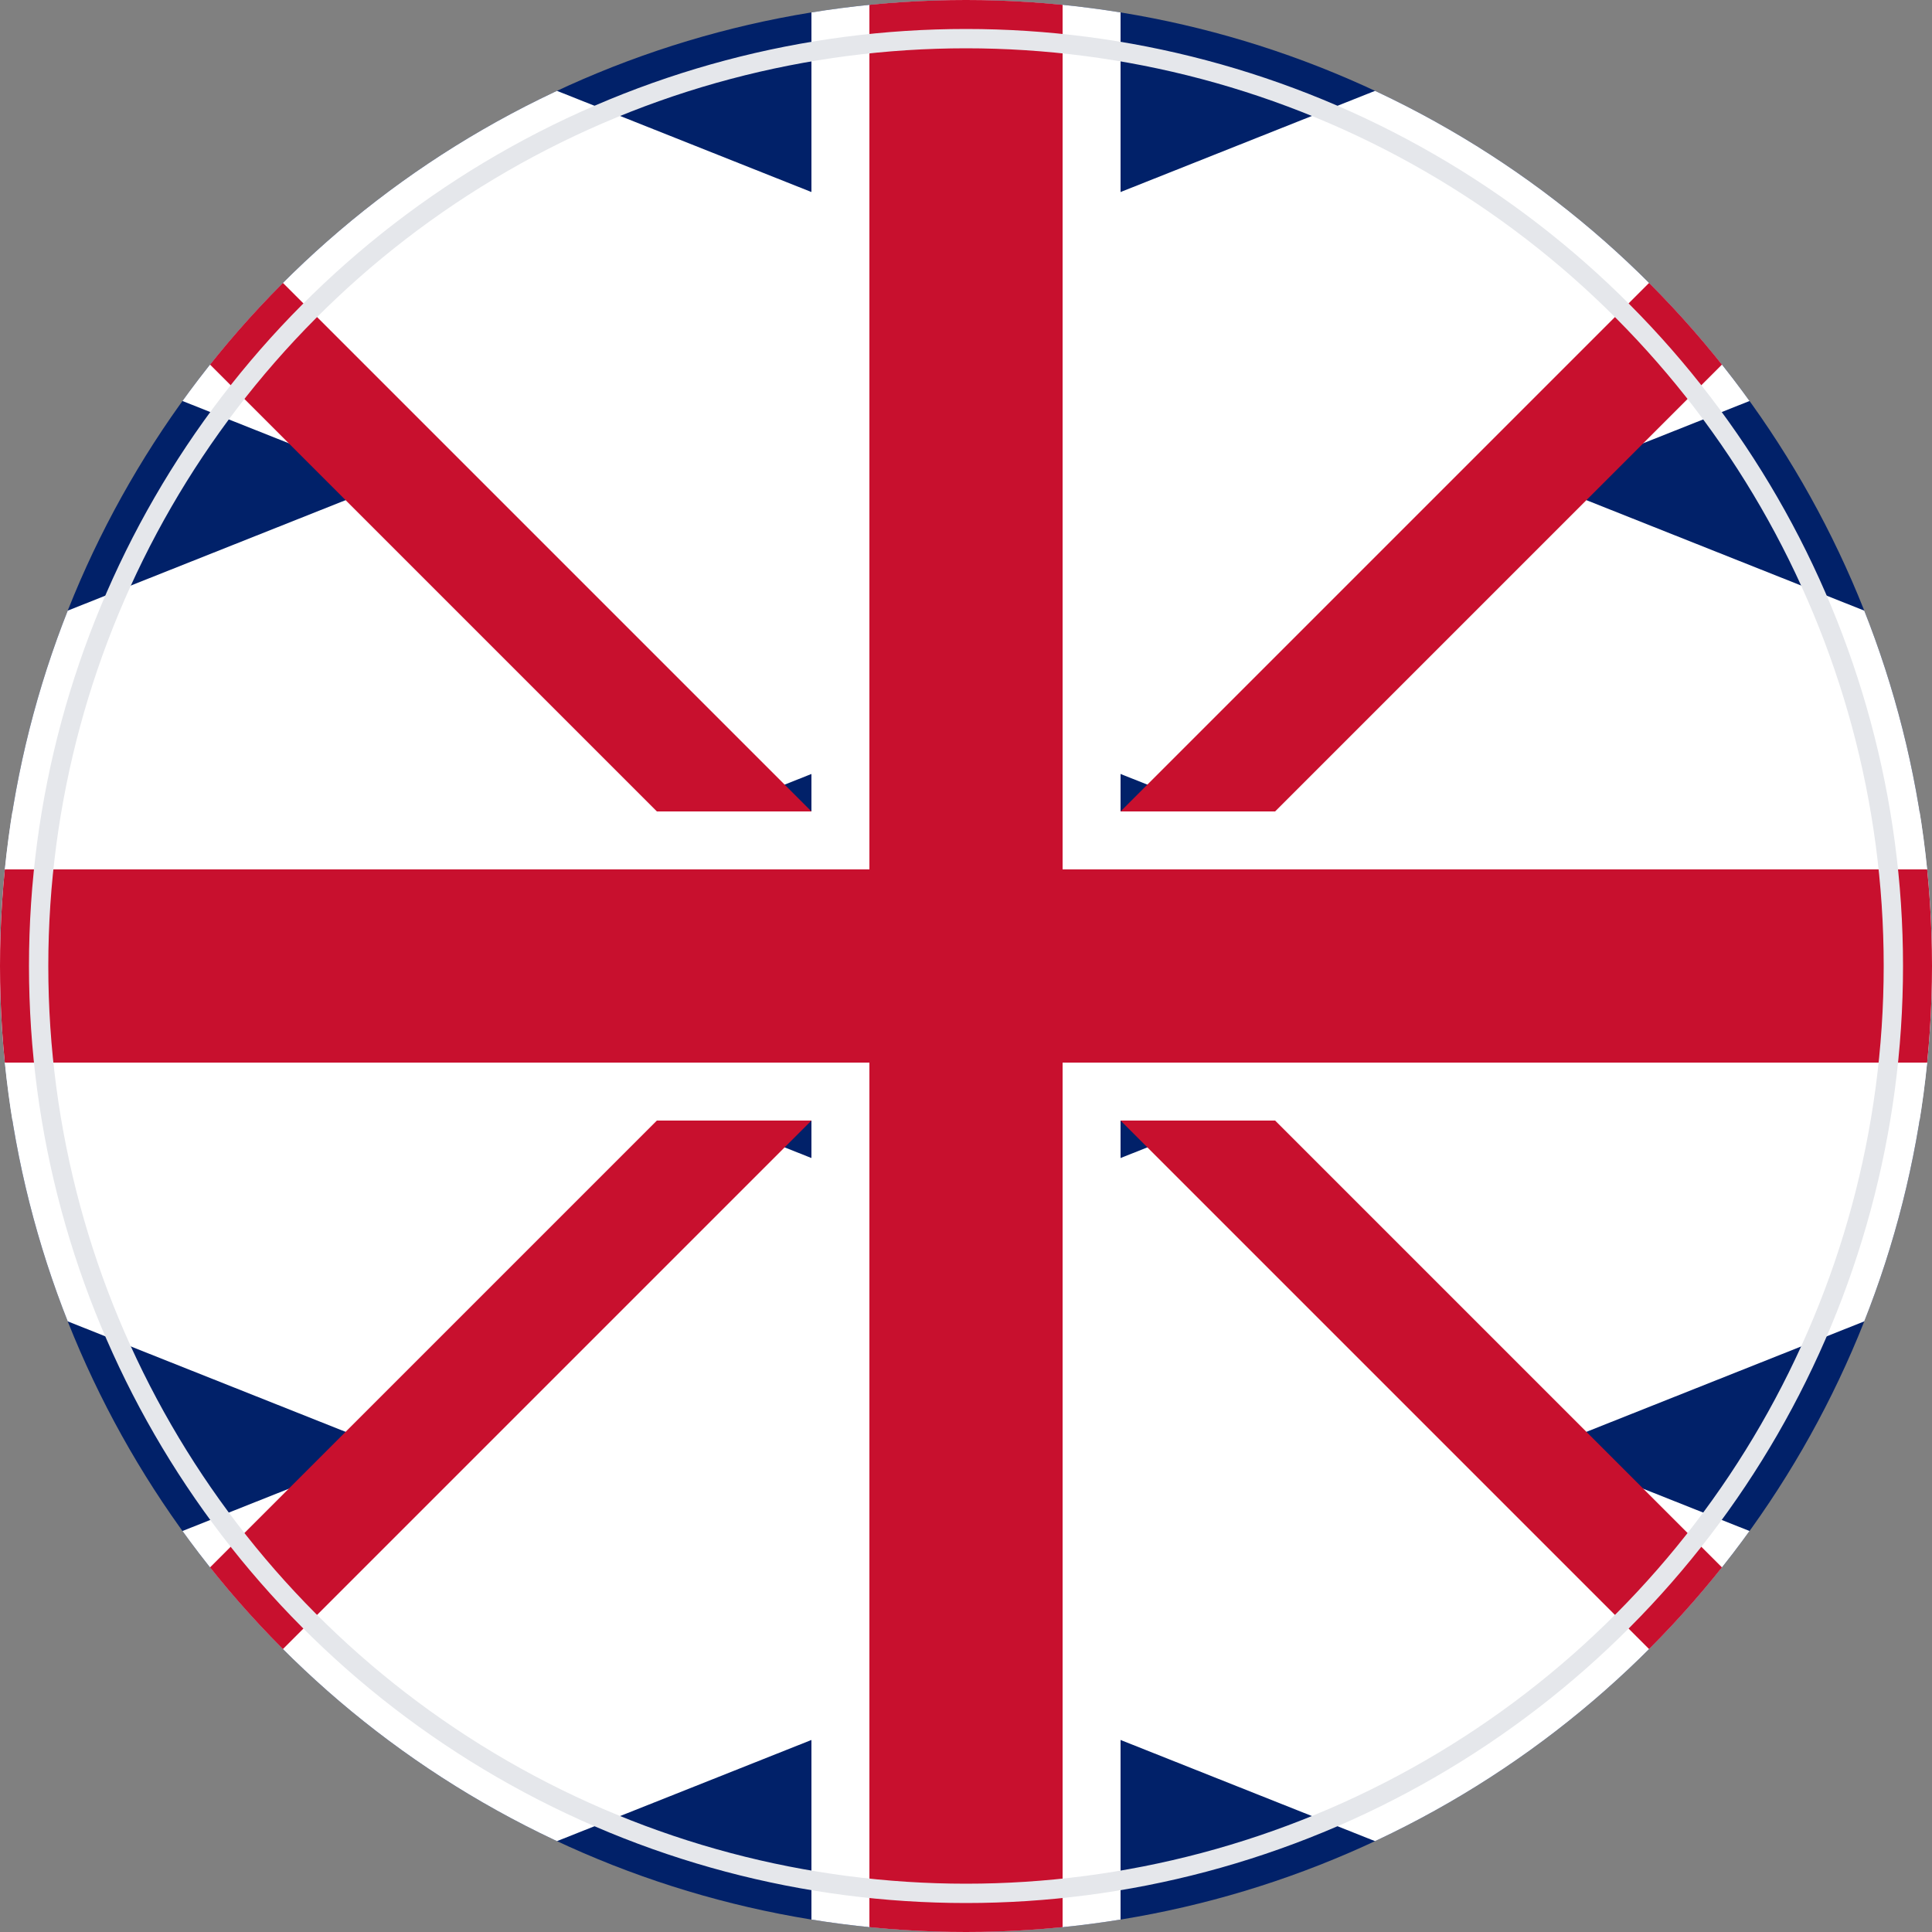 <svg xmlns="http://www.w3.org/2000/svg" viewBox="0 0 100 100" width="100" height="100">
  <rect x="0" y="0" width="100" height="100" fill="#808080" stroke="none"/>
  <defs>
    <clipPath id="circleClipUK">
      <circle cx="50" cy="50" r="50"/>
    </clipPath>
  </defs>
  <g clip-path="url(#circleClipUK)">
    <!-- Background blue -->
    <rect x="0" y="0" width="100" height="100" fill="#012169"/>
    
    <!-- White diagonals -->
    <polygon points="0,0 0,17 83,50 100,50 100,33 17,0" fill="#FFFFFF"/>
    <polygon points="0,100 0,83 83,50 100,50 100,67 17,100" fill="#FFFFFF"/>
    <polygon points="100,0 100,17 17,50 0,50 0,33 83,0" fill="#FFFFFF"/>
    <polygon points="100,100 100,83 17,50 0,50 0,67 83,100" fill="#FFFFFF"/>
    
    <!-- Red diagonals -->
    <polygon points="0,0 0,8 42,50 42,42" fill="#C8102E"/>
    <polygon points="0,100 0,92 42,50 42,58" fill="#C8102E"/>
    <polygon points="100,0 100,8 58,50 58,42" fill="#C8102E"/>
    <polygon points="100,100 100,92 58,50 58,58" fill="#C8102E"/>
    
    <!-- White cross -->
    <rect x="42" y="0" width="16" height="100" fill="#FFFFFF"/>
    <rect x="0" y="42" width="100" height="16" fill="#FFFFFF"/>
    
    <!-- Red cross -->
    <rect x="45" y="0" width="10" height="100" fill="#C8102E"/>
    <rect x="0" y="45" width="100" height="10" fill="#C8102E"/>
  </g>
  <circle cx="50" cy="50" r="48" fill="none" stroke="#E5E7EB" stroke-width="1"/>
</svg>
